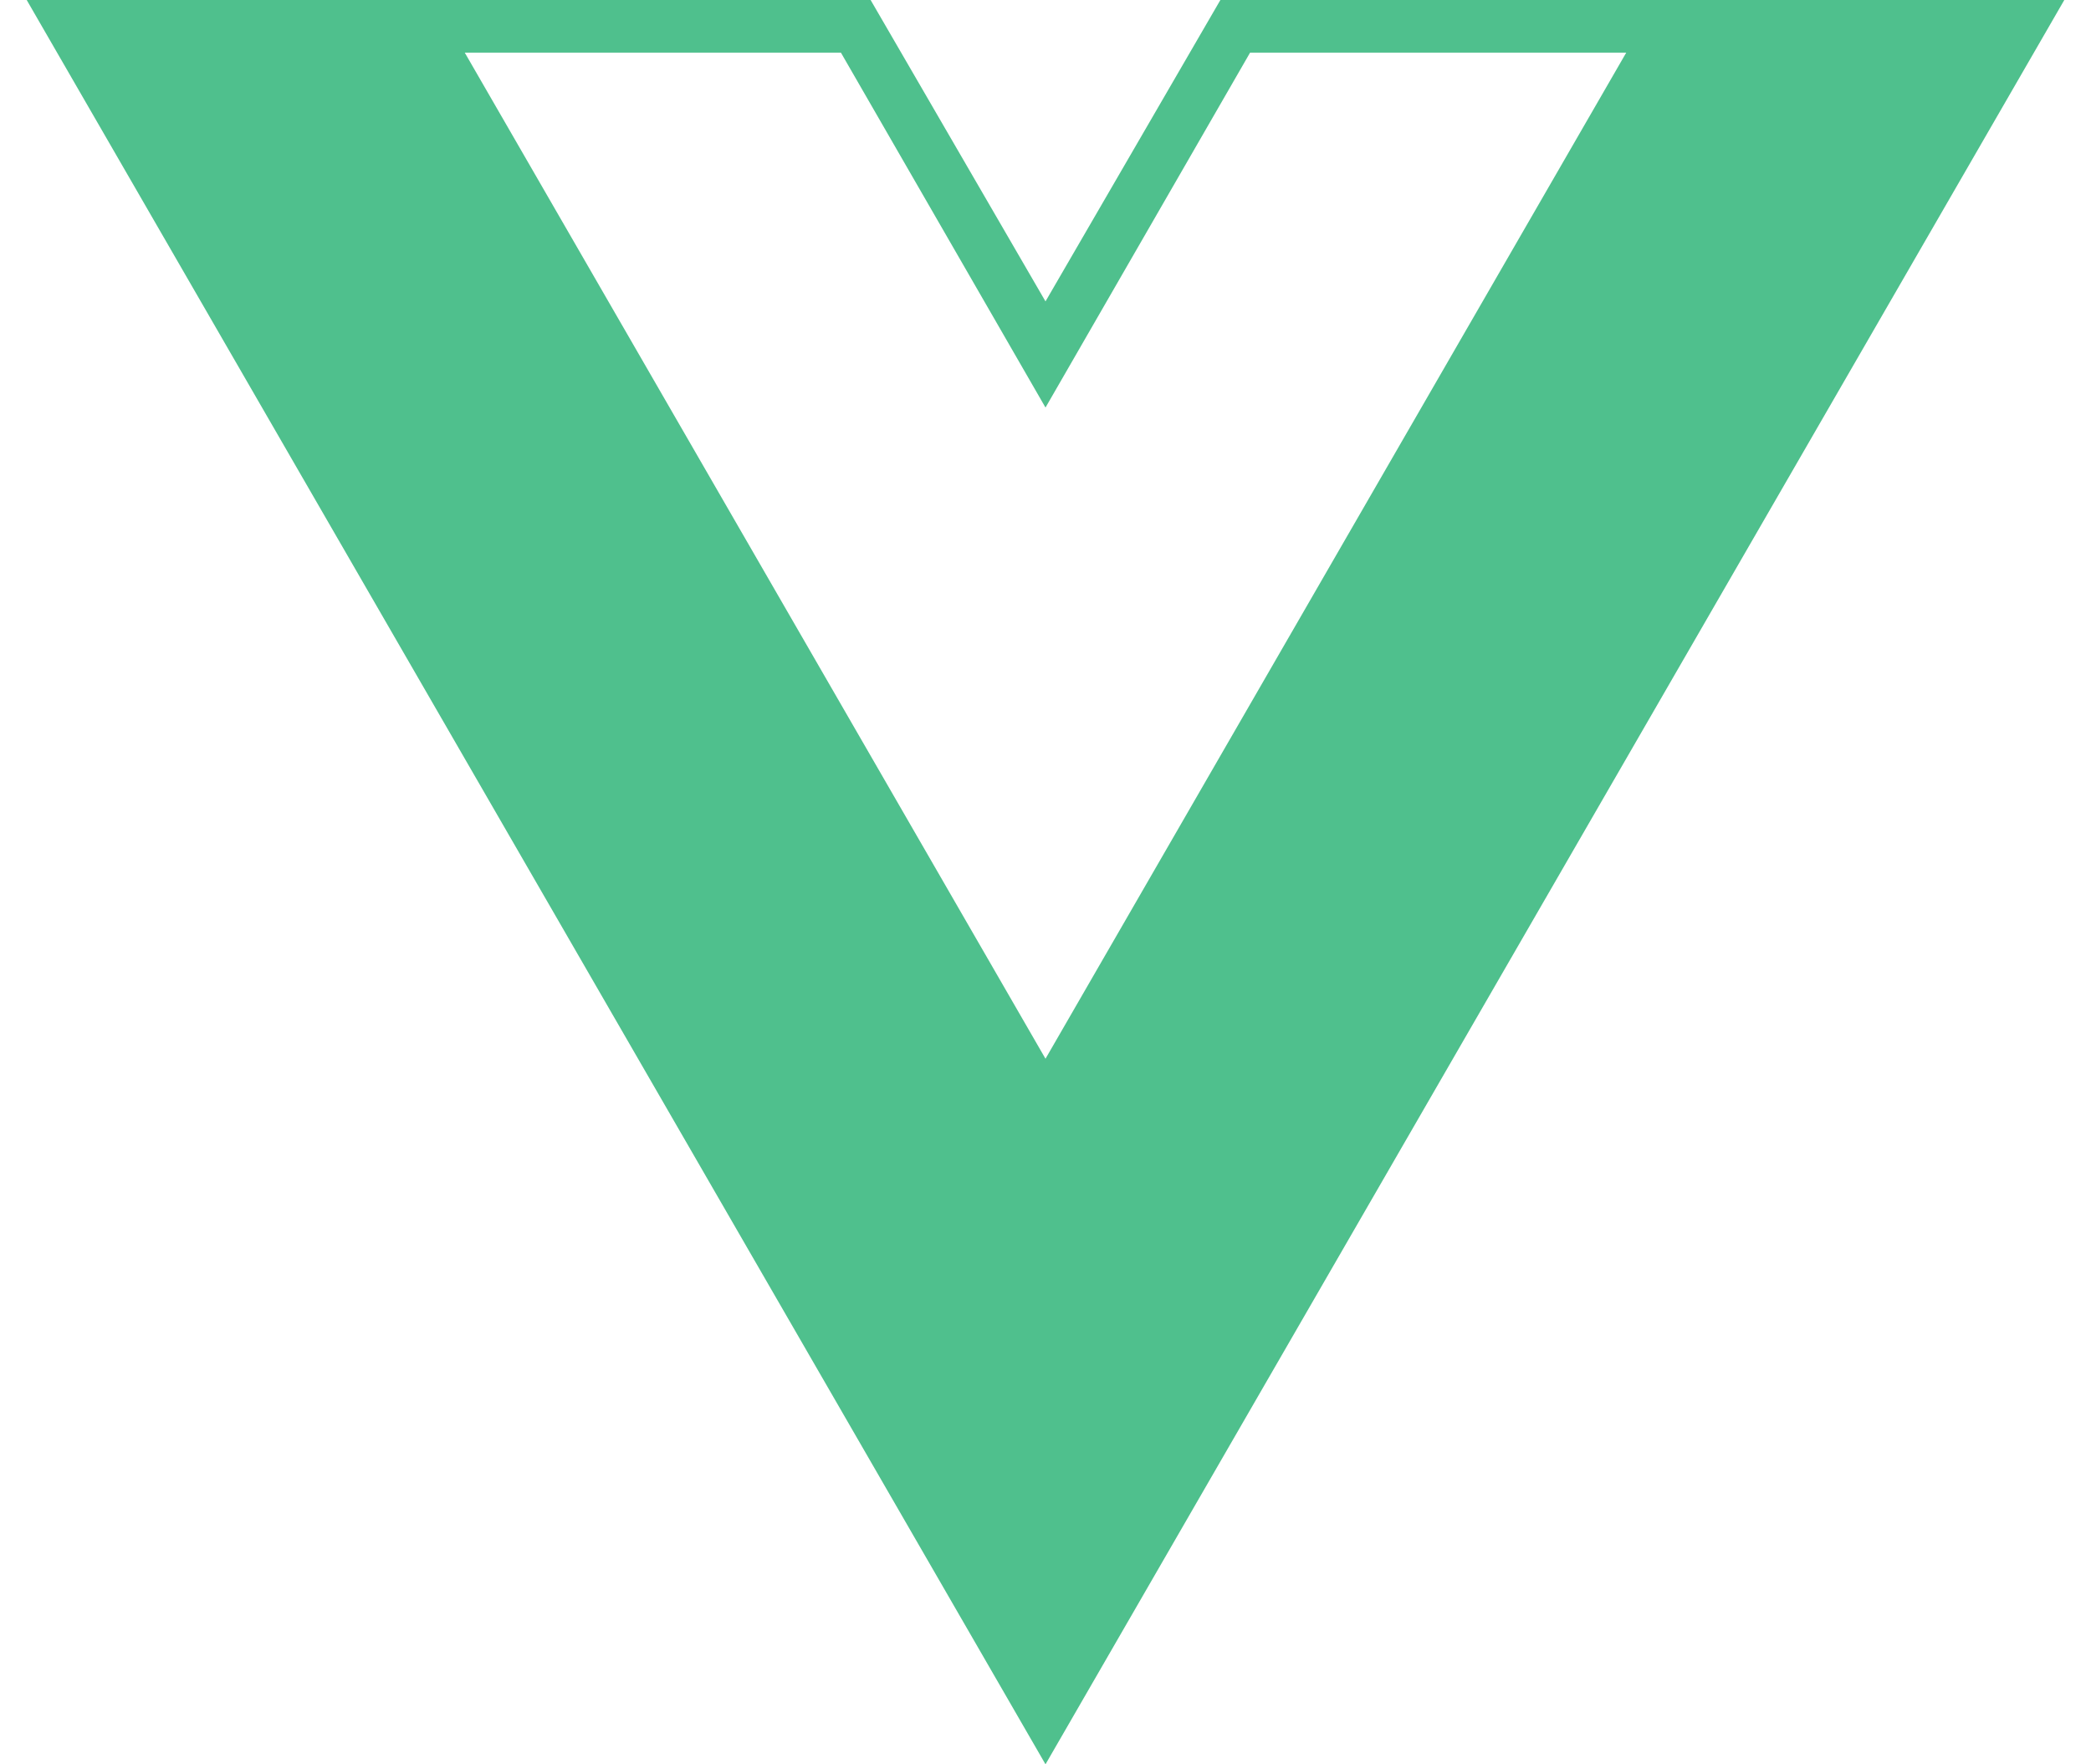 <svg fill="#4FC08D" width="32" height="27" role="img" viewBox="0 0 28 24" xmlns="http://www.w3.org/2000/svg"><title>Vue.js</title><path d="M27.859 0H16.379L14 4.1 11.621 0H0.141L14 24ZM14 14.402L6.1 0.716H11.217L14 5.544l2.783-4.828h5.117Z"/></svg>